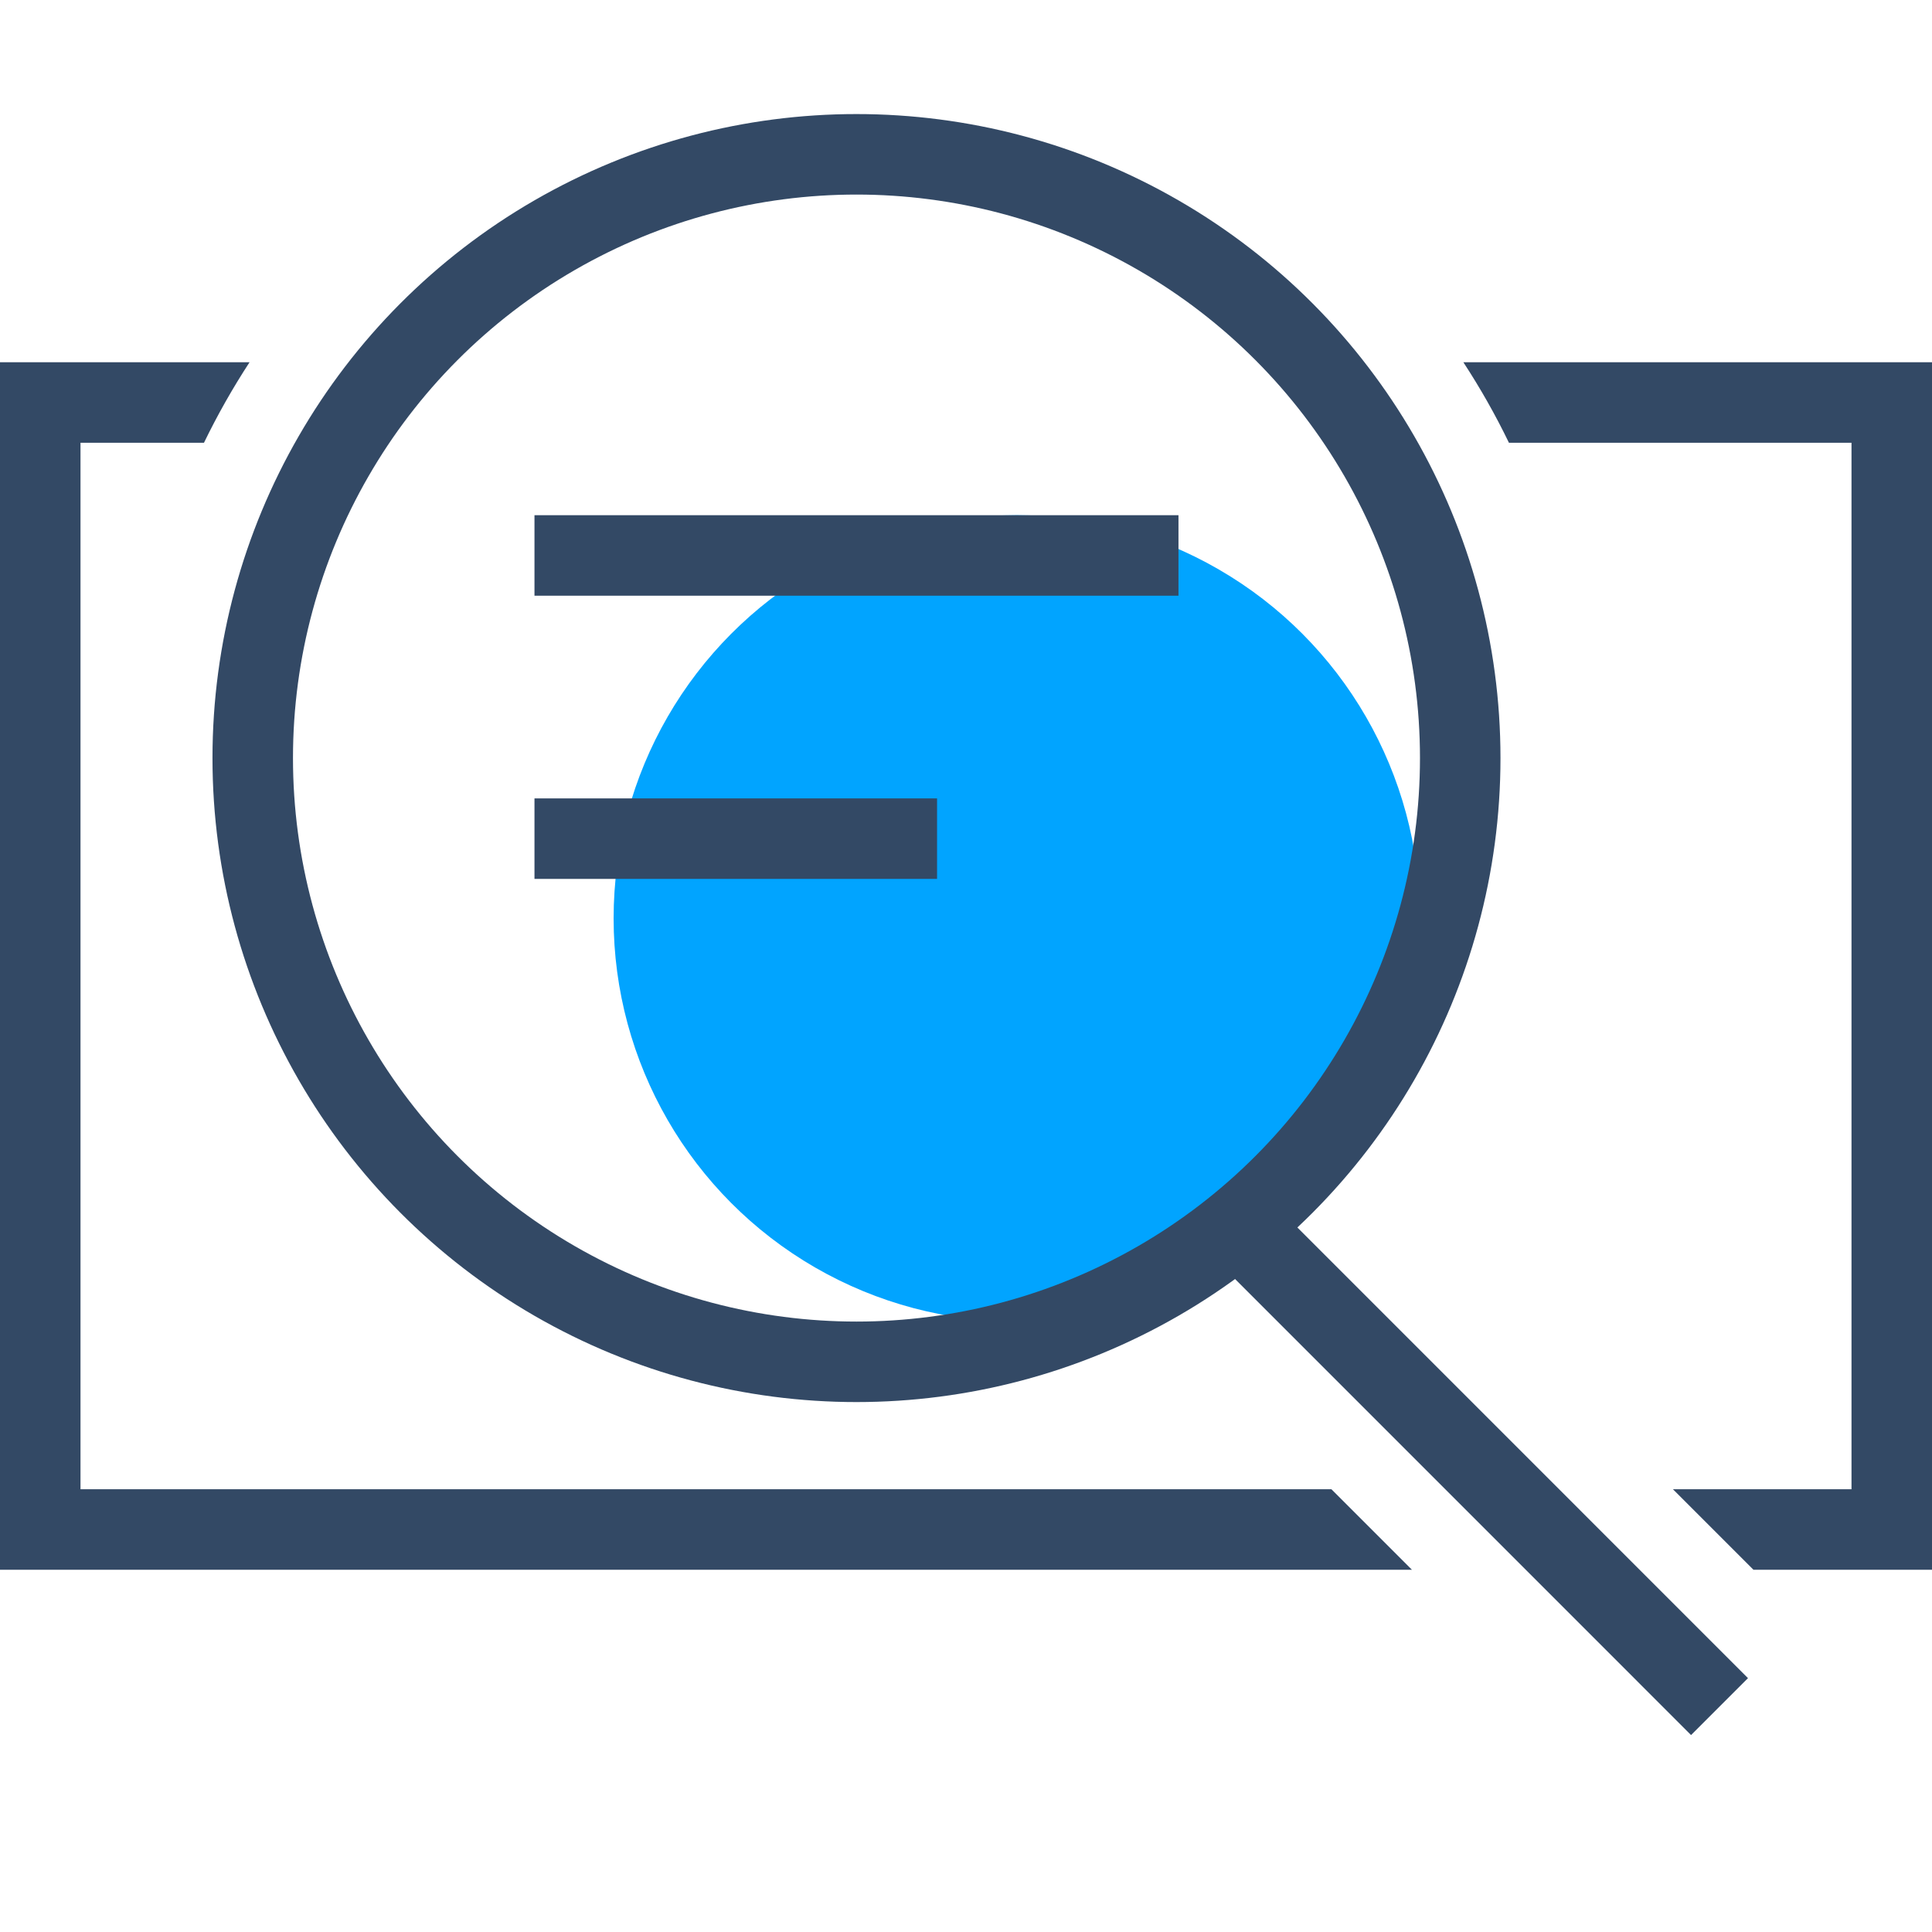 <?xml version="1.0" encoding="UTF-8"?>
<svg width="48px" height="48px" viewBox="0 0 48 48" version="1.1" xmlns="http://www.w3.org/2000/svg" xmlns:xlink="http://www.w3.org/1999/xlink">
    <!-- Generator: Sketch 55.2 (78181) - https://sketchapp.com -->
    <title>完整解决方案</title>
    <desc>Created with Sketch.</desc>
    <g id="完整解决方案" stroke="none" stroke-width="1" fill="none" fill-rule="evenodd">
        <g id="编组" transform="translate(0, 2)">
            <path d="M6.2,7 C5.782,7.64 5.404,8.307 5.068,9 L2,9 L2,35 L33.079,35 L35.079,37 L0,37 L0,7 L6.2,7 Z M36.357,7 L48,7 L48,37 L43.564,37 L41.564,35 L46,35 L46,9 L37.489,9 C37.154,8.307 36.775,7.64 36.357,7 Z" id="形状结合" fill="#334965" fill-rule="nonzero"></path>
            <circle id="椭圆形" fill="#01A4FF" cx="25.262" cy="20.817" r="10.017"></circle>
            <circle id="椭圆形" stroke="#334965" stroke-width="2" cx="21.279" cy="16.834" r="15"></circle>
            <path d="M30.779,28.457 L42.721,40.4" id="路径-9" stroke="#334965" stroke-width="2"></path>
            <path d="M13.279,11.8 L29.279,11.8" id="路径-10" stroke="#334965" stroke-width="2"></path>
            <path d="M13.279,18.836 L23.281,18.836" id="路径-10" stroke="#334965" stroke-width="2"></path>
        </g>
    </g>
</svg>